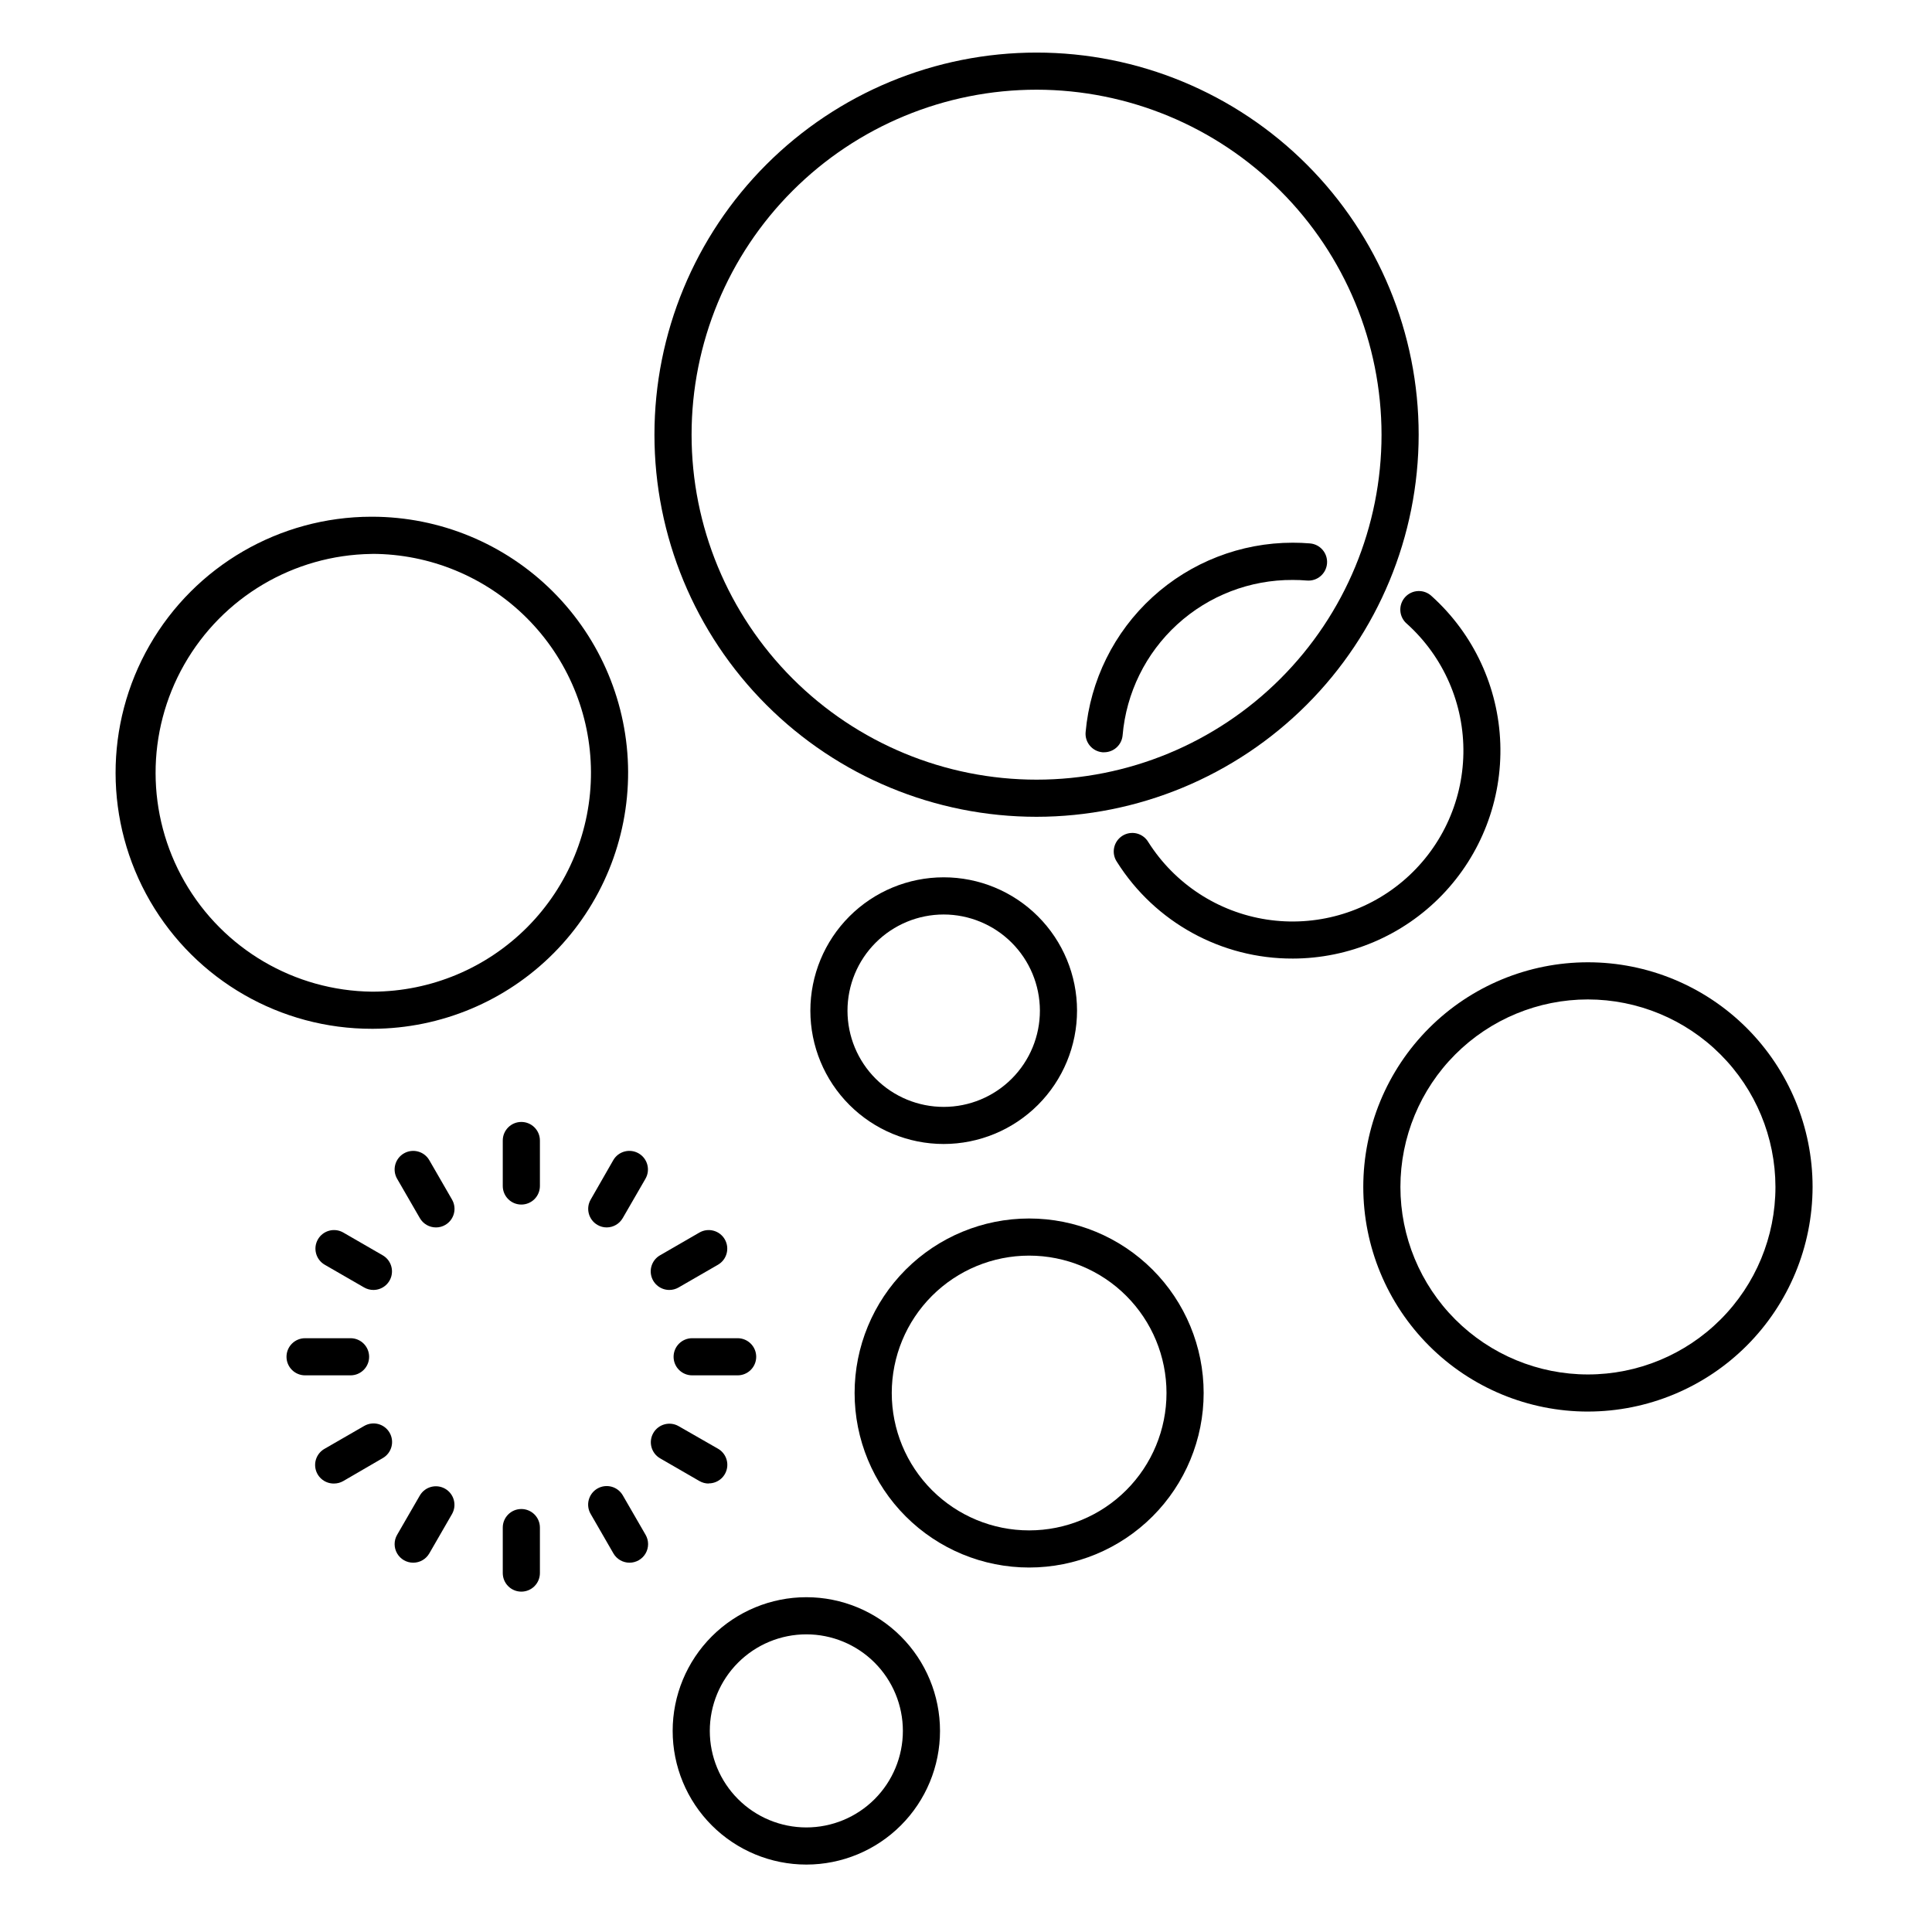<?xml version="1.0" encoding="UTF-8"?>
<!-- Uploaded to: ICON Repo, www.iconrepo.com, Generator: ICON Repo Mixer Tools -->
<svg fill="#000000" width="800px" height="800px" version="1.1" viewBox="144 144 512 512" xmlns="http://www.w3.org/2000/svg">
 <g>
  <path d="m282.16 463.22c-2.719 0-4.922-2.199-4.922-4.918v-12.055c0-2.715 2.203-4.918 4.922-4.918s4.922 2.203 4.922 4.918v12.055c0 1.305-0.52 2.555-1.441 3.481-0.926 0.922-2.176 1.438-3.481 1.438z"/>
  <path d="m282.16 565.8c-2.719 0-4.922-2.203-4.922-4.922v-12.055c0-2.715 2.203-4.918 4.922-4.918s4.922 2.203 4.922 4.918v12.055c0 1.305-0.52 2.555-1.441 3.481-0.926 0.922-2.176 1.441-3.481 1.441z"/>
  <path d="m339.48 508.48h-12.051c-2.719 0-4.922-2.203-4.922-4.918 0-2.719 2.203-4.922 4.922-4.922h12.051c2.719 0 4.922 2.203 4.922 4.922 0 2.715-2.203 4.918-4.922 4.918z"/>
  <path d="m236.9 508.48h-12.051c-2.719 0-4.922-2.203-4.922-4.918 0-2.719 2.203-4.922 4.922-4.922h12.051c2.719 0 4.922 2.203 4.922 4.922 0 2.715-2.203 4.918-4.922 4.918z"/>
  <path d="m259.53 469.28c-1.758 0-3.383-0.938-4.262-2.461l-6.031-10.441v0.004c-0.652-1.133-0.828-2.477-0.488-3.738s1.164-2.336 2.297-2.988c2.356-1.359 5.363-0.551 6.723 1.805l6.023 10.441c1.359 2.352 0.551 5.363-1.801 6.719-0.746 0.438-1.598 0.664-2.461 0.66z"/>
  <path d="m310.83 558.13c-1.762 0.004-3.391-0.938-4.269-2.461l-6.023-10.441c-0.664-1.129-0.848-2.477-0.512-3.746 0.336-1.266 1.16-2.348 2.297-3.004 1.133-0.652 2.484-0.828 3.75-0.484 1.262 0.344 2.34 1.176 2.988 2.316l6.031 10.441v-0.004c0.879 1.523 0.879 3.398 0 4.922-0.879 1.523-2.504 2.461-4.262 2.461z"/>
  <path d="m321.37 485.85c-2.227 0-4.176-1.496-4.754-3.644-0.574-2.152 0.363-4.422 2.293-5.535l10.441-6.031c2.356-1.359 5.367-0.551 6.727 1.805 1.355 2.356 0.547 5.367-1.809 6.727l-10.441 6.023h0.004c-0.75 0.43-1.598 0.656-2.461 0.656z"/>
  <path d="m232.53 537.15c-2.266 0.047-4.266-1.461-4.852-3.648-0.586-2.188 0.398-4.488 2.383-5.582l10.441-6.023-0.004 0.004c1.133-0.664 2.481-0.848 3.746-0.516 1.27 0.336 2.348 1.164 3.004 2.297 0.656 1.137 0.832 2.484 0.488 3.75-0.344 1.266-1.176 2.34-2.316 2.988l-10.441 6.07c-0.746 0.43-1.59 0.66-2.449 0.66z"/>
  <path d="m242.96 485.85c-0.863 0-1.711-0.227-2.461-0.656l-10.438-6.023c-2.356-1.359-3.164-4.371-1.809-6.727 1.359-2.356 4.371-3.164 6.727-1.805l10.441 6.031c1.93 1.113 2.867 3.383 2.293 5.535-0.578 2.148-2.527 3.644-4.754 3.644z"/>
  <path d="m331.8 537.15c-0.859 0-1.703-0.23-2.449-0.66l-10.441-6.031c-2.332-1.367-3.125-4.363-1.773-6.703 1.355-2.344 4.344-3.156 6.695-1.816l10.438 5.981c1.941 1.109 2.891 3.391 2.309 5.547-0.578 2.16-2.543 3.656-4.777 3.644z"/>
  <path d="m304.8 469.28c-0.863 0.004-1.715-0.223-2.461-0.66-2.352-1.355-3.16-4.367-1.801-6.719l5.984-10.441c1.355-2.356 4.367-3.164 6.723-1.805 2.359 1.359 3.164 4.371 1.809 6.727l-6.031 10.441v-0.004c-0.875 1.512-2.481 2.449-4.223 2.461z"/>
  <path d="m253.5 558.13c-1.758 0-3.383-0.938-4.262-2.461-0.879-1.523-0.879-3.398 0-4.922l6.031-10.441v0.004c1.371-2.336 4.363-3.125 6.707-1.773 2.34 1.352 3.152 4.34 1.816 6.691l-6.023 10.441c-0.879 1.523-2.508 2.465-4.269 2.461z"/>
  <path d="m357.69 638.13c-9.395 0-18.406-3.734-25.051-10.379-6.641-6.641-10.375-15.652-10.375-25.047s3.734-18.406 10.375-25.047c6.644-6.644 15.656-10.379 25.051-10.379s18.402 3.734 25.047 10.379c6.644 6.641 10.375 15.652 10.375 25.047s-3.731 18.406-10.375 25.047c-6.644 6.644-15.652 10.379-25.047 10.379zm0-61.008v-0.004c-6.785 0-13.293 2.699-18.09 7.496-4.801 4.797-7.496 11.305-7.496 18.09s2.695 13.293 7.496 18.09c4.797 4.797 11.305 7.496 18.09 7.496s13.293-2.699 18.09-7.496 7.492-11.305 7.492-18.09-2.695-13.293-7.492-18.09-11.305-7.496-18.09-7.496z"/>
  <path d="m416.73 559.41c-12.266 0-24.027-4.871-32.703-13.547-8.672-8.672-13.547-20.434-13.547-32.699s4.875-24.031 13.547-32.703c8.676-8.672 20.438-13.547 32.703-13.547 12.266 0 24.027 4.875 32.703 13.547 8.672 8.672 13.547 20.438 13.547 32.703s-4.875 24.027-13.547 32.699c-8.676 8.676-20.438 13.547-32.703 13.547zm0-82.656c-9.656 0-18.918 3.836-25.746 10.664-6.828 6.828-10.66 16.09-10.66 25.746s3.832 18.914 10.66 25.742 16.09 10.664 25.746 10.664 18.918-3.836 25.746-10.664 10.66-16.086 10.66-25.742-3.832-18.918-10.66-25.746c-6.828-6.828-16.09-10.664-25.746-10.664z"/>
  <path d="m418.7 360.46c-26.859 0-52.613-10.668-71.605-29.66-18.988-18.988-29.66-44.746-29.66-71.602 0-26.859 10.672-52.617 29.66-71.605 18.992-18.992 44.746-29.66 71.605-29.66 26.855 0 52.613 10.668 71.605 29.66 18.988 18.988 29.656 44.746 29.656 71.605-0.023 26.848-10.699 52.59-29.684 71.578-18.984 18.984-44.73 29.66-71.578 29.684zm0-192.69c-24.246 0-47.5 9.633-64.648 26.777-17.145 17.145-26.777 40.398-26.777 64.648 0 24.246 9.633 47.5 26.777 64.645 17.148 17.145 40.402 26.777 64.648 26.777 24.246 0 47.5-9.633 64.645-26.777 17.145-17.145 26.777-40.398 26.777-64.645-0.023-24.242-9.66-47.48-26.801-64.621s-40.383-26.781-64.621-26.805z"/>
  <path d="m242.61 416.64c-24.238 0.047-46.664-12.844-58.824-33.812-12.16-20.973-12.207-46.836-0.129-67.852 12.082-21.02 34.457-33.992 58.699-34.039h0.266c17.945 0.016 35.152 7.133 47.863 19.801 12.711 12.664 19.895 29.848 19.973 47.789 0.059 17.992-7.023 35.266-19.695 48.039-12.668 12.77-29.887 19.988-47.875 20.074zm0-125.84h-0.227 0.004c-20.547 0.305-39.395 11.453-49.559 29.309-10.164 17.855-10.121 39.758 0.105 57.574 10.23 17.816 29.125 28.895 49.668 29.121h0.234c15.387-0.059 30.117-6.227 40.953-17.148 10.836-10.922 16.891-25.699 16.828-41.082-0.07-15.344-6.207-30.031-17.074-40.859-10.867-10.832-25.582-16.918-40.922-16.934z"/>
  <path d="m564.82 518.08c-15.789 0-30.934-6.269-42.098-17.438-11.164-11.164-17.438-26.305-17.438-42.094s6.273-30.93 17.438-42.098c11.164-11.164 26.309-17.434 42.098-17.434 15.789 0 30.93 6.269 42.094 17.434 11.164 11.168 17.438 26.309 17.438 42.098-0.02 15.781-6.297 30.914-17.457 42.074-11.16 11.16-26.293 17.441-42.074 17.457zm0-109.22c-13.18 0-25.82 5.234-35.141 14.555-9.316 9.316-14.555 21.957-14.555 35.137s5.238 25.82 14.555 35.137c9.32 9.32 21.961 14.555 35.141 14.555 13.18 0 25.816-5.234 35.137-14.555 9.32-9.316 14.555-21.957 14.555-35.137-0.016-13.176-5.258-25.805-14.574-35.121-9.312-9.316-21.945-14.555-35.117-14.57z"/>
  <path d="m394.09 447.17c-9.367 0-18.355-3.723-24.98-10.348-6.629-6.625-10.352-15.609-10.355-24.977 0-9.371 3.719-18.359 10.34-24.988 6.625-6.629 15.605-10.355 24.977-10.359 9.371-0.004 18.359 3.711 24.988 10.332 6.629 6.621 10.359 15.605 10.367 24.973 0 9.375-3.723 18.367-10.348 25-6.625 6.629-15.613 10.359-24.988 10.367zm0-60.82c-6.762 0-13.25 2.688-18.031 7.473-4.781 4.781-7.469 11.27-7.465 18.035s2.695 13.25 7.484 18.027c4.785 4.781 11.273 7.461 18.039 7.453 6.766-0.004 13.246-2.699 18.023-7.488 4.777-4.789 7.457-11.281 7.445-18.047-0.02-6.75-2.711-13.223-7.488-17.992-4.781-4.769-11.254-7.453-18.008-7.461z"/>
  <path d="m436.61 343.36c-0.148 0.008-0.297 0.008-0.441 0-2.707-0.238-4.707-2.629-4.469-5.332 1.223-13.715 7.535-26.469 17.695-35.762 10.156-9.293 23.426-14.445 37.191-14.445 1.523 0 3.059 0.059 4.566 0.188 2.719 0.223 4.742 2.602 4.523 5.32-0.223 2.715-2.602 4.742-5.32 4.519-1.25-0.109-2.519-0.156-3.769-0.156-11.316-0.059-22.246 4.148-30.602 11.781-8.355 7.637-13.527 18.141-14.484 29.418-0.234 2.527-2.352 4.465-4.891 4.469z"/>
  <path d="m486.59 398.03c-18.891 0.059-36.488-9.609-46.57-25.586-0.762-1.102-1.039-2.465-0.77-3.773 0.266-1.309 1.059-2.453 2.188-3.172 1.129-0.715 2.5-0.941 3.801-0.625 1.297 0.32 2.41 1.152 3.086 2.309 7 11.039 18.43 18.516 31.352 20.5s26.07-1.715 36.062-10.145c9.992-8.43 15.852-20.77 16.07-33.84 0.219-13.07-5.227-25.598-14.93-34.355-1.035-0.855-1.676-2.098-1.773-3.434-0.098-1.34 0.355-2.66 1.254-3.656s2.164-1.582 3.504-1.621c1.344-0.043 2.641 0.469 3.598 1.406 11.078 10.012 17.617 24.086 18.129 39.004 0.508 14.922-5.055 29.41-15.422 40.148-10.367 10.742-24.648 16.82-39.578 16.84z"/>
 </g>
</svg>